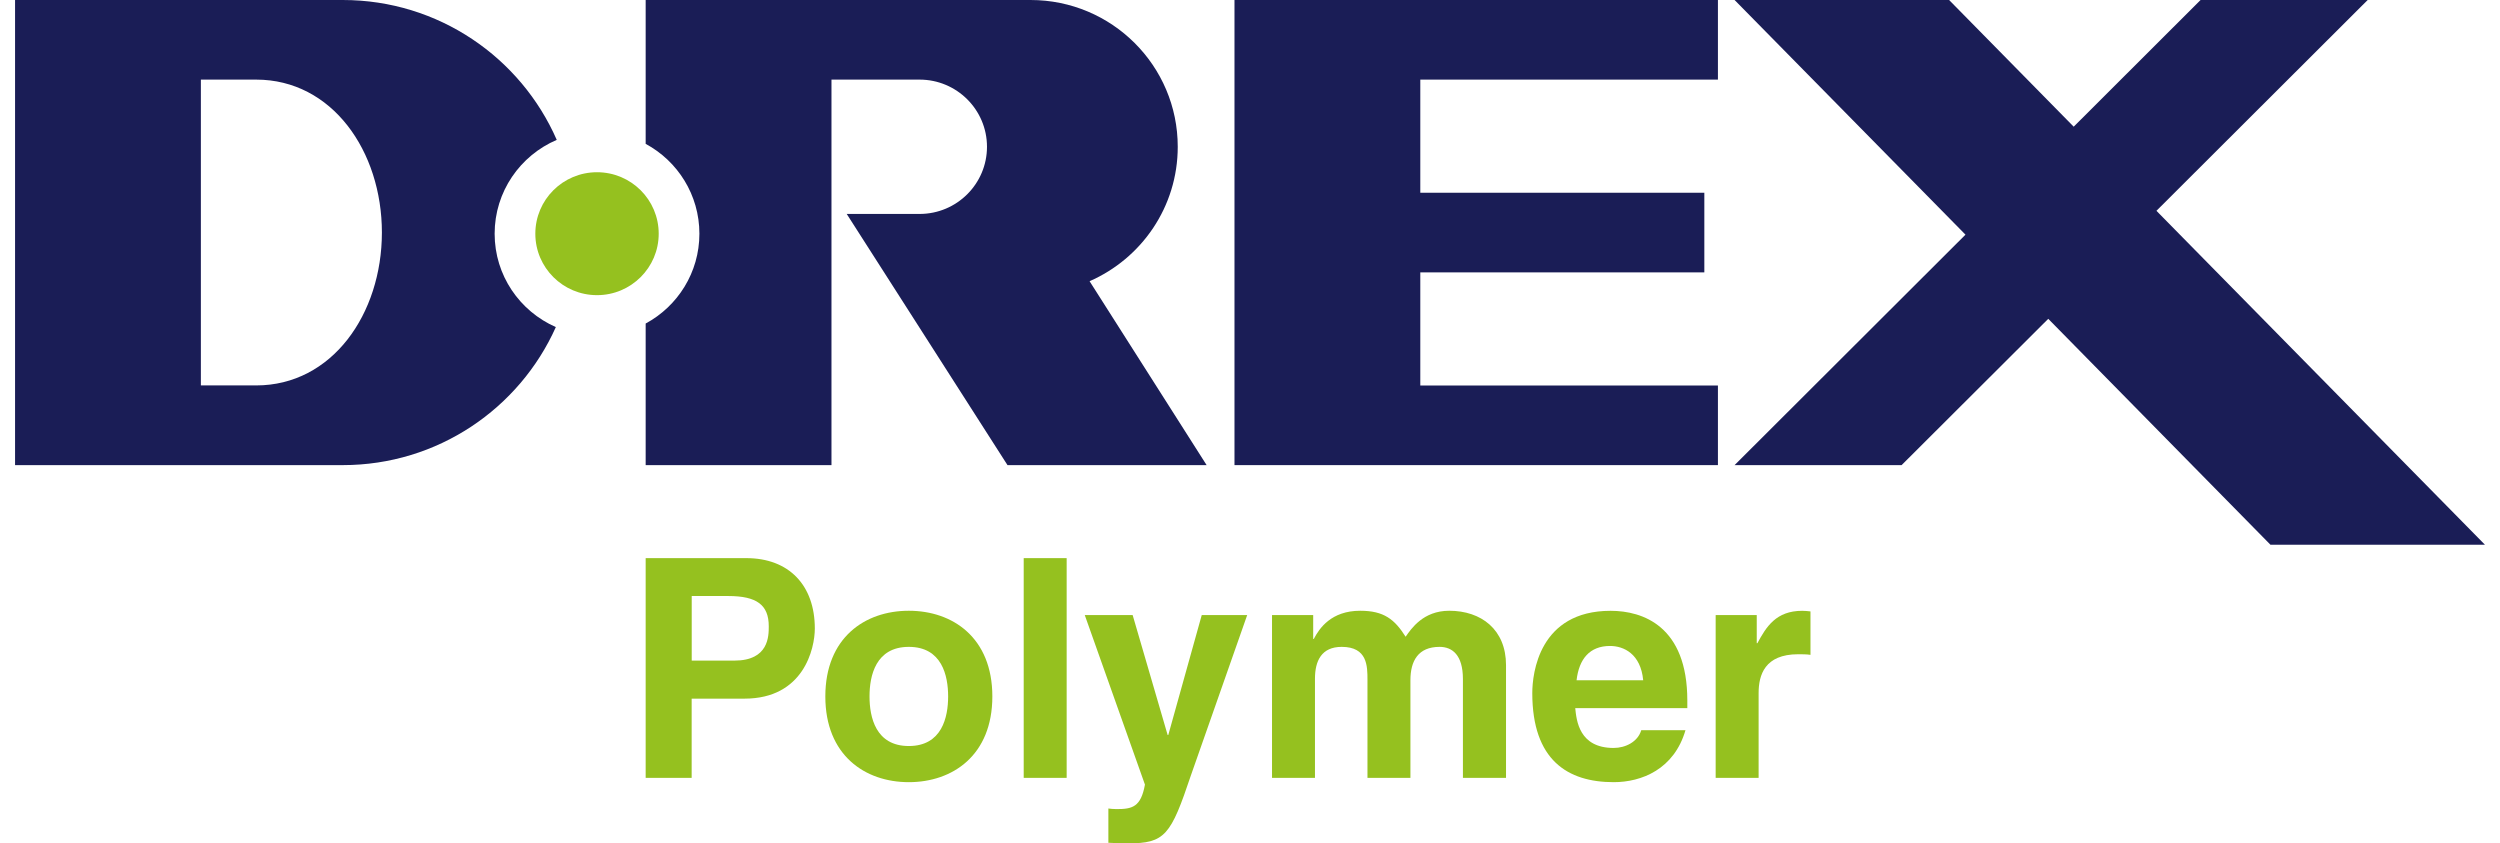 <svg width="83" height="28" viewBox="0 0 83 28" fill="none" xmlns="http://www.w3.org/2000/svg">
<path d="M22.965 25.825H21.436V18.53H24.778C26.195 18.53 27.052 19.434 27.052 20.867C27.052 21.528 26.685 23.195 24.717 23.195H22.963V25.825H22.965ZM24.382 21.932C25.523 21.932 25.523 21.119 25.523 20.794C25.523 20.084 25.127 19.788 24.177 19.788H22.965V21.932H24.382Z" fill="#95C11F"/>
<path d="M30.173 25.968C28.715 25.968 27.401 25.073 27.401 23.122C27.401 21.172 28.715 20.277 30.173 20.277C31.631 20.277 32.946 21.172 32.946 23.122C32.946 25.073 31.631 25.968 30.173 25.968ZM30.173 21.476C29.073 21.476 28.868 22.432 28.868 23.122C28.868 23.812 29.073 24.768 30.173 24.768C31.273 24.768 31.478 23.812 31.478 23.122C31.478 22.432 31.273 21.476 30.173 21.476Z" fill="#95C11F"/>
<path d="M35.413 25.825H33.987V18.53H35.413V25.825Z" fill="#95C11F"/>
<path d="M39.541 25.734C38.869 27.734 38.684 28 37.44 28C37.247 28 37.003 27.991 36.798 27.98V26.842C36.859 26.851 36.95 26.862 37.074 26.862C37.593 26.862 37.878 26.792 38.012 26.049L36.014 20.42H37.604L38.766 24.403H38.787L39.898 20.42H41.407L39.541 25.734Z" fill="#95C11F"/>
<path d="M48.569 25.825V22.543C48.569 21.741 48.212 21.476 47.794 21.476C47.081 21.476 46.826 21.944 46.826 22.584V25.825H45.4V22.573C45.4 22.116 45.4 21.476 44.544 21.476C43.872 21.476 43.657 21.944 43.657 22.532V25.825H42.231V20.42H43.598V21.212H43.619C43.803 20.856 44.2 20.277 45.159 20.277C45.945 20.277 46.3 20.561 46.667 21.14C46.851 20.876 47.248 20.277 48.114 20.277C49.173 20.277 50 20.897 50 22.084V25.825H48.569Z" fill="#95C11F"/>
<path d="M55.959 24.239C55.581 25.541 54.501 25.968 53.574 25.968C52.046 25.968 50.872 25.236 50.872 23.011C50.872 22.361 51.096 20.279 53.472 20.279C54.542 20.279 56.019 20.788 56.019 23.256V23.511H52.298C52.34 23.917 52.422 24.832 53.572 24.832C53.968 24.832 54.376 24.628 54.49 24.242H55.959V24.239ZM54.554 22.584C54.472 21.71 53.911 21.446 53.453 21.446C52.781 21.446 52.424 21.873 52.342 22.584H54.554Z" fill="#95C11F"/>
<path d="M56.957 20.42H58.324V21.355H58.345C58.641 20.806 58.967 20.279 59.832 20.279C59.923 20.279 60.017 20.288 60.108 20.299V21.741C59.985 21.721 59.832 21.721 59.7 21.721C58.589 21.721 58.386 22.411 58.386 23.011V25.825H56.96V20.42H56.957Z" fill="#95C11F"/>
<path d="M21.869 7.76C21.869 8.886 20.951 9.799 19.821 9.799C18.691 9.799 17.773 8.886 17.773 7.76C17.773 6.631 18.689 5.718 19.821 5.718C20.953 5.718 21.869 6.631 21.869 7.76Z" fill="#95C11F"/>
<path d="M40.985 0V15.442H57.035V12.799H47.154V9.043H56.584V6.399H47.154V2.643H57.035V0H40.985Z" fill="#1A1D56"/>
<path d="M39.101 4.873C39.101 2.182 36.914 0 34.212 0H21.436V4.776C22.498 5.348 23.22 6.47 23.22 7.76C23.22 9.047 22.498 10.169 21.436 10.741V15.442H27.605V2.643H30.531C31.765 2.643 32.768 3.643 32.768 4.873C32.768 6.104 31.765 7.103 30.531 7.103H28.111L33.449 15.442H40.06L36.174 9.336C37.898 8.582 39.101 6.869 39.101 4.873Z" fill="#1A1D56"/>
<path d="M82.5 18.085L71.594 6.999L78.607 0H73.059L68.847 4.206L64.71 0H57.588L65.254 7.791L57.588 15.442H63.133L68.002 10.585L75.379 18.085H82.5Z" fill="#1A1D56"/>
<path d="M18.484 4.644C17.29 1.912 14.559 0 11.378 0H0.5V15.442H11.378C14.533 15.442 17.247 13.559 18.454 10.859C17.258 10.335 16.422 9.145 16.422 7.76C16.422 6.361 17.272 5.162 18.484 4.644ZM8.505 12.796H6.669V2.643H8.505C11.023 2.643 12.679 5.016 12.679 7.721C12.677 10.426 11.023 12.796 8.505 12.796Z" fill="#1A1D56"/>
</svg>
